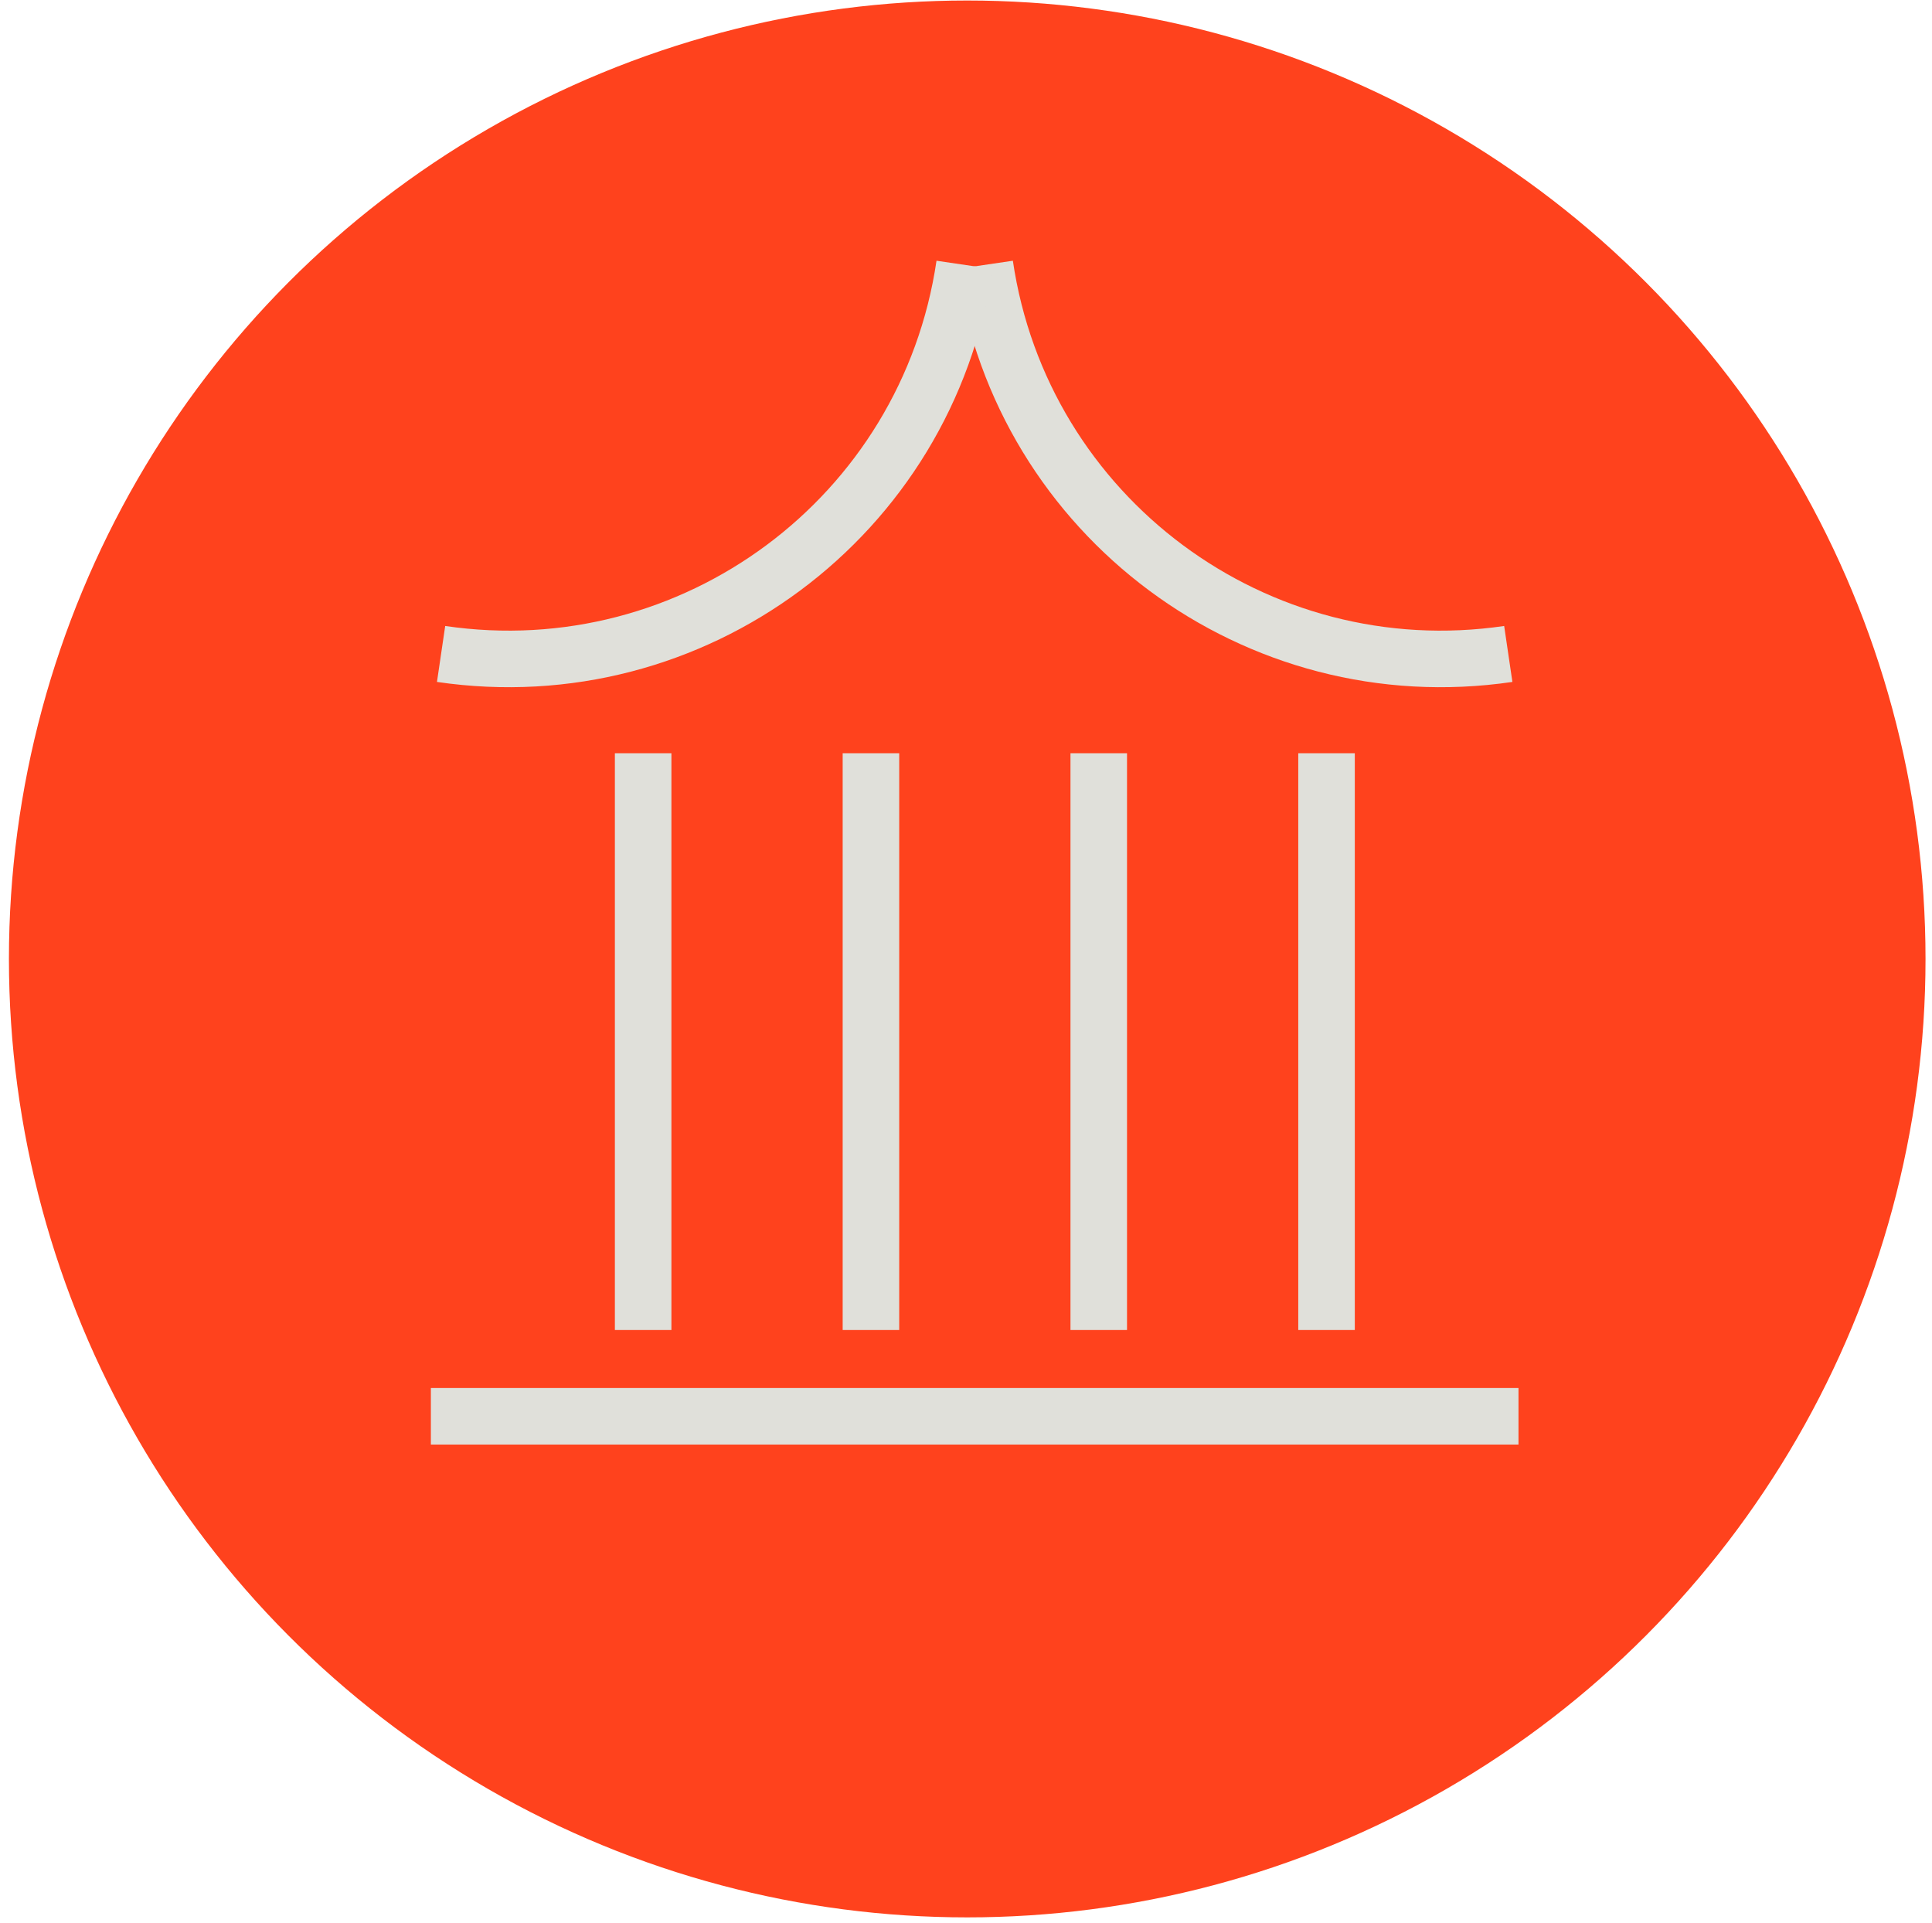 <?xml version="1.0" encoding="UTF-8"?> <svg xmlns="http://www.w3.org/2000/svg" width="208" height="207" viewBox="0 0 208 207" fill="none"> <circle cx="104.132" cy="103.226" r="103.171" fill="#FF421D"></circle> <path fill-rule="evenodd" clip-rule="evenodd" d="M162.826 73.406C134.037 77.645 107.262 57.743 103.023 28.954C103.023 28.953 103.023 28.953 103.023 28.953L109.045 28.067C109.045 28.067 109.045 28.067 109.045 28.067C112.794 53.53 136.476 71.133 161.939 67.383L162.826 73.406Z" fill="#E0E0DA"></path> <path fill-rule="evenodd" clip-rule="evenodd" d="M47.044 73.406C75.833 77.644 102.608 57.743 106.847 28.954C106.847 28.953 106.847 28.953 106.847 28.953L100.825 28.067C100.825 28.067 100.825 28.067 100.825 28.067C97.076 53.53 73.394 71.133 47.931 67.383L47.044 73.406Z" fill="#E0E0DA"></path> <rect x="66.198" y="81.082" width="6.087" height="62.088" fill="#E0E0DA"></rect> <rect x="90.723" y="81.082" width="6.087" height="62.088" fill="#E0E0DA"></rect> <rect x="115.248" y="81.082" width="6.087" height="62.088" fill="#E0E0DA"></rect> <rect x="139.772" y="81.082" width="6.087" height="62.088" fill="#E0E0DA"></rect> <rect x="46.388" y="155.5" width="6.087" height="117.094" transform="rotate(-90 46.388 155.5)" fill="#E0E0DA"></rect> </svg> 